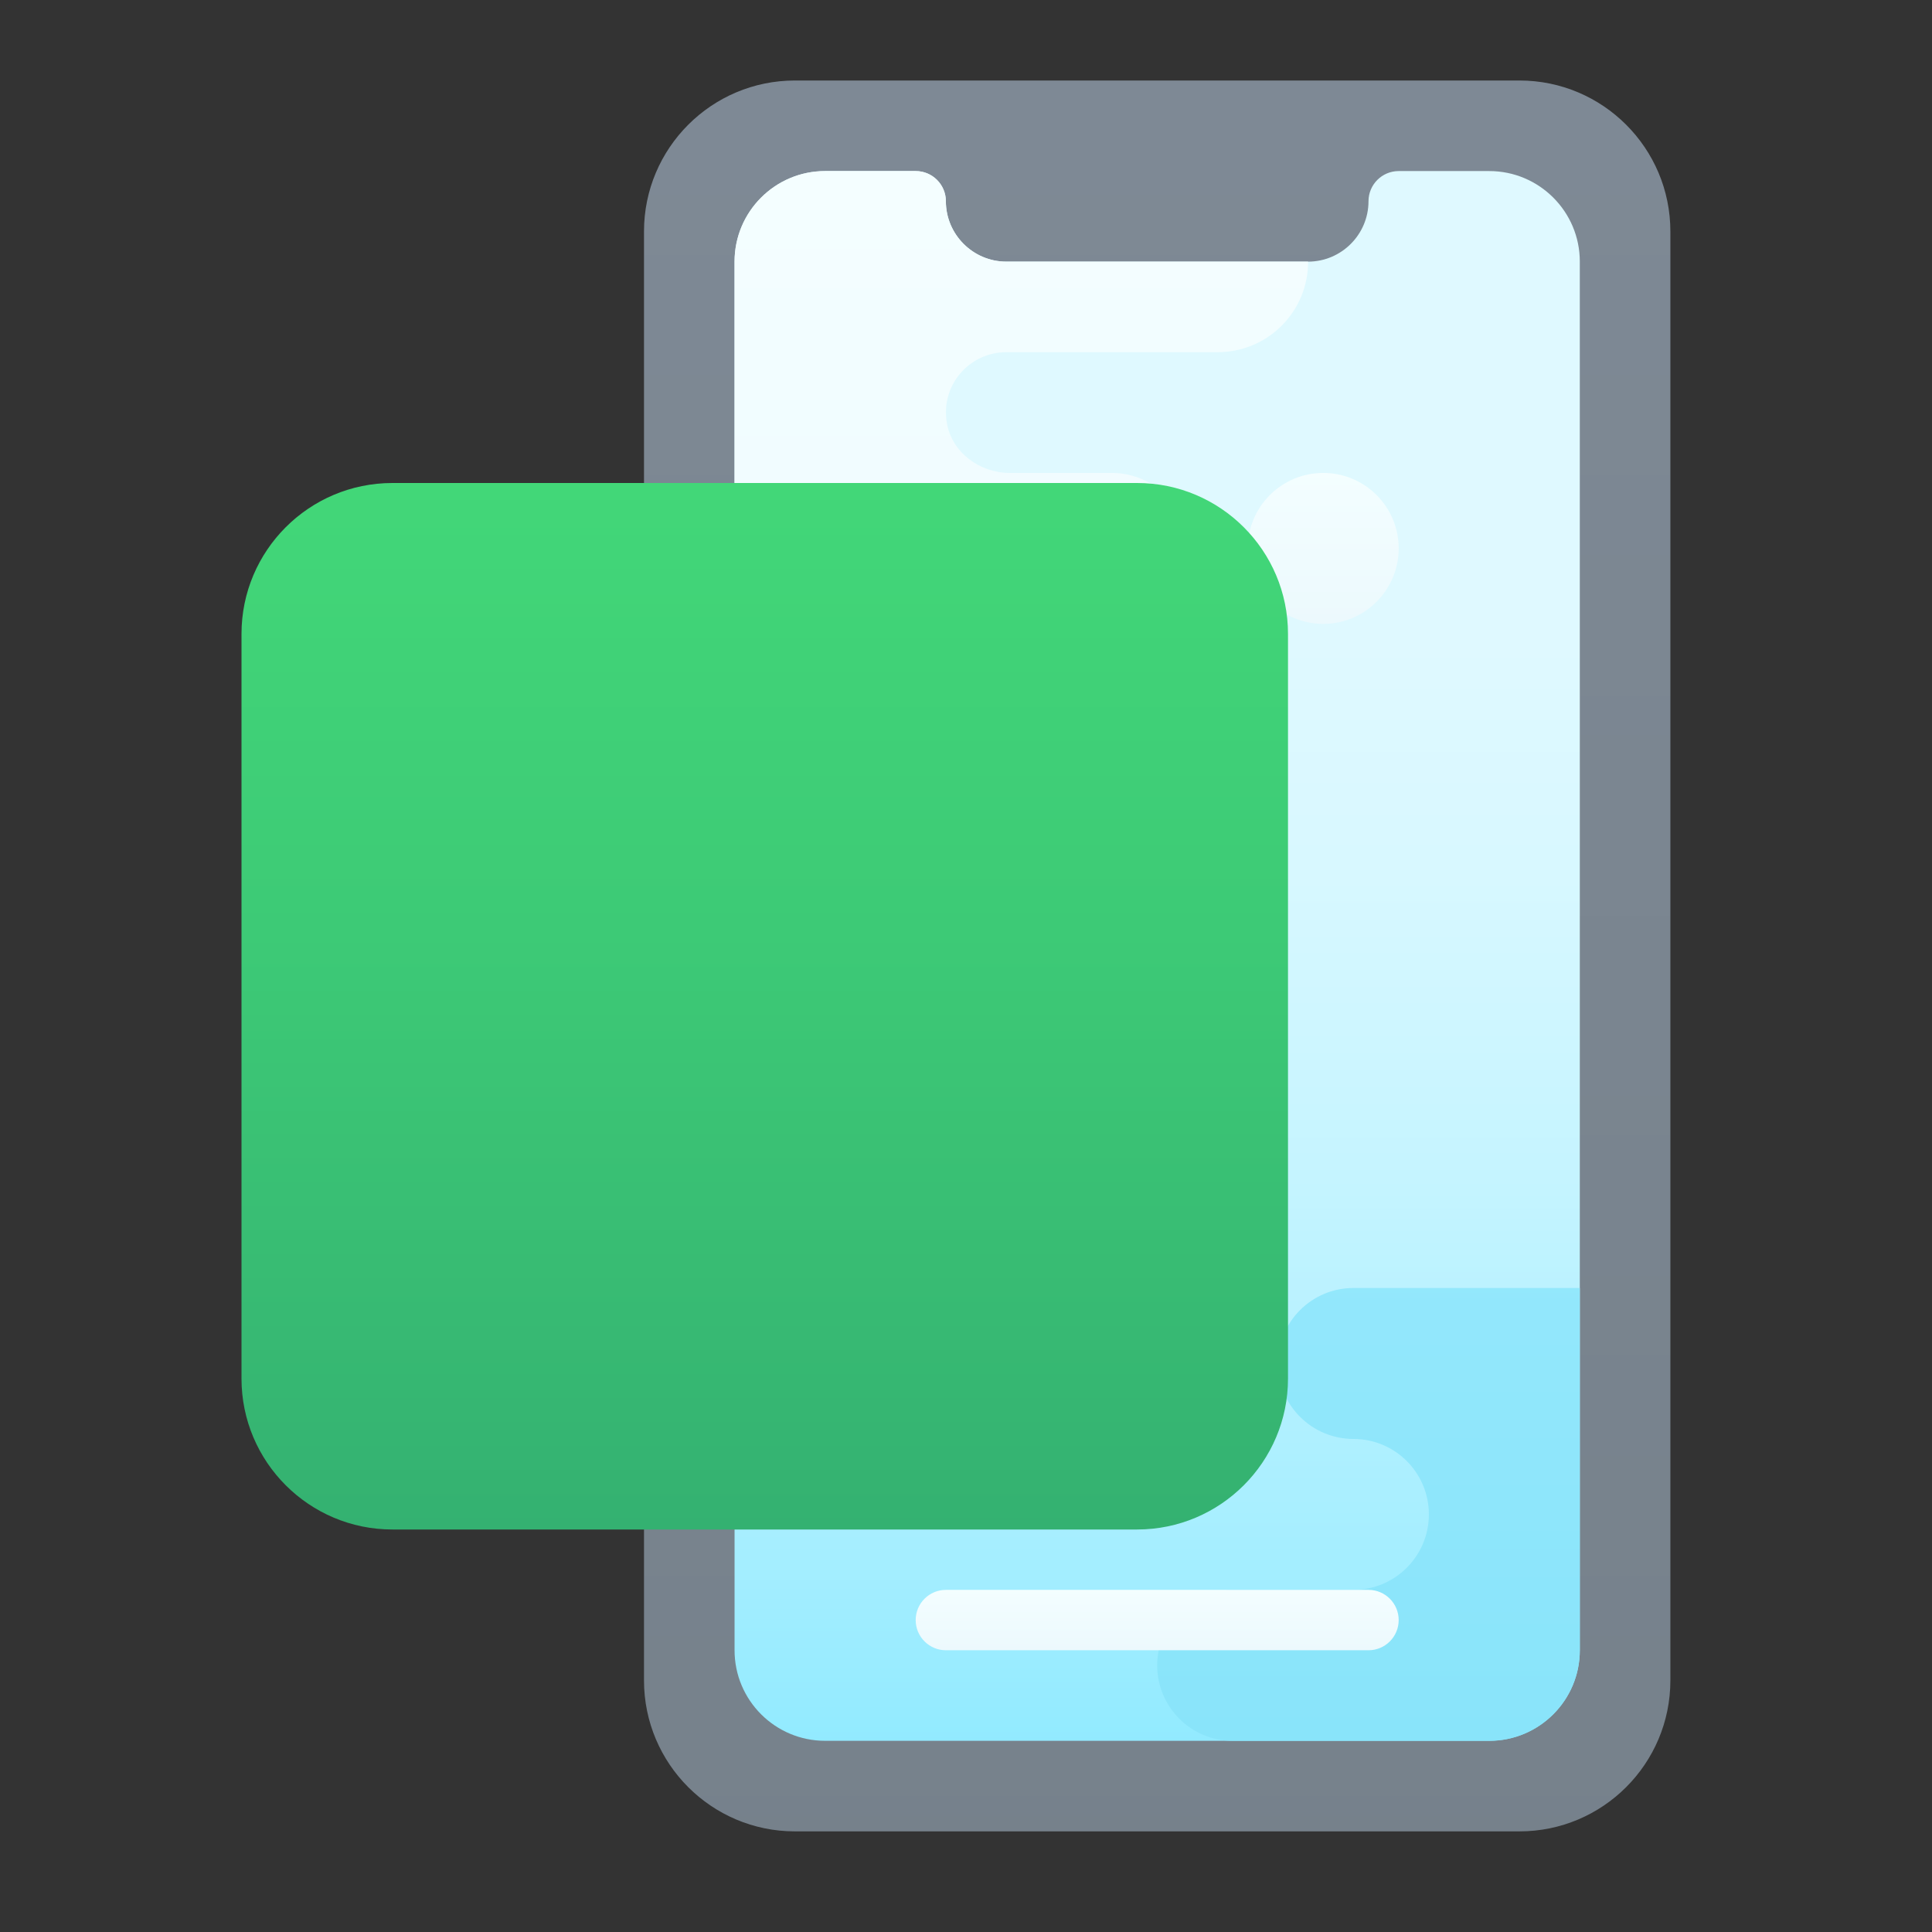 <svg width="24" height="24" viewBox="0 0 24 24" fill="none" xmlns="http://www.w3.org/2000/svg">
<rect x="0" y="0" width="24" height="24" fill="#333333" stroke="none"/>
<path d="M18.875 22.75H9.875C8.84 22.75 8 21.91 8 20.875V2.875C8 1.84 8.84 1 9.875 1H18.875C19.91 1 20.75 1.84 20.75 2.875V20.875C20.75 21.91 19.91 22.75 18.875 22.75Z" fill="url(#paint0_linear_3378_45366)"/>
<path d="M19.625 3.25V20.5C19.625 21.121 19.121 21.625 18.5 21.625H10.25C9.629 21.625 9.125 21.121 9.125 20.5V3.25C9.125 2.629 9.629 2.125 10.25 2.125H11.375C11.582 2.125 11.75 2.293 11.75 2.5C11.75 2.913 12.088 3.25 12.5 3.25H16.25C16.663 3.25 17 2.913 17 2.5C17 2.293 17.168 2.125 17.375 2.125H18.5C19.121 2.125 19.625 2.629 19.625 3.25Z" fill="url(#paint1_linear_3378_45366)"/>
<path d="M15.875 16.938C15.875 17.455 16.295 17.875 16.812 17.875C17.33 17.875 17.75 18.295 17.75 18.812C17.75 19.33 17.33 19.75 16.812 19.75H15.312C14.795 19.75 14.375 20.17 14.375 20.688C14.375 21.205 14.795 21.625 15.312 21.625H18.5C19.121 21.625 19.625 21.121 19.625 20.5V19.75V17.875V16H16.812C16.295 16 15.875 16.42 15.875 16.938Z" fill="url(#paint2_linear_3378_45366)"/>
<path d="M15.5 6.812C15.5 7.33 15.92 7.75 16.438 7.75C16.955 7.75 17.375 7.33 17.375 6.812C17.375 6.295 16.955 5.875 16.438 5.875C15.92 5.875 15.5 6.295 15.5 6.812Z" fill="url(#paint3_linear_3378_45366)"/>
<path d="M16.25 3.25C16.25 3.873 15.748 4.375 15.125 4.375H12.5C12.048 4.375 11.685 4.777 11.761 5.247C11.82 5.618 12.168 5.875 12.543 5.875H13.812C14.362 5.875 14.8 6.345 14.747 6.906C14.7 7.395 14.252 7.75 13.76 7.75H13.438C12.888 7.75 12.45 8.22 12.503 8.781C12.55 9.27 12.998 9.625 13.49 9.625H14.562C15.112 9.625 15.55 10.095 15.497 10.656C15.45 11.145 15.002 11.5 14.51 11.5H12.5C12.048 11.5 11.685 11.902 11.761 12.372C11.82 12.743 12.168 13 12.543 13H12.688C13.237 13 13.675 13.47 13.622 14.031C13.575 14.52 13.127 14.875 12.635 14.875H9.125V3.25C9.125 2.629 9.629 2.125 10.25 2.125H11.375C11.582 2.125 11.75 2.293 11.75 2.5C11.75 2.913 12.088 3.25 12.5 3.25H16.25Z" fill="url(#paint4_linear_3378_45366)"/>
<path d="M17 20.5H11.75C11.543 20.5 11.375 20.332 11.375 20.125C11.375 19.918 11.543 19.75 11.75 19.75H17C17.207 19.75 17.375 19.918 17.375 20.125C17.375 20.332 17.207 20.5 17 20.5Z" fill="url(#paint5_linear_3378_45366)"/>
<path d="M14.125 19H4.875C3.84 19 3 18.16 3 17.125V7.875C3 6.84 3.84 6 4.875 6H14.125C15.16 6 16 6.84 16 7.875V17.125C16 18.16 15.16 19 14.125 19Z" fill="url(#paint6_linear_3378_45366)"/>
<defs>
<linearGradient id="paint0_linear_3378_45366" x1="14.375" y1="23.675" x2="14.375" y2="-0.932" gradientUnits="userSpaceOnUse">
<stop stop-color="#76818B"/>
<stop offset="1" stop-color="#7F8A96"/>
</linearGradient>
<linearGradient id="paint1_linear_3378_45366" x1="14.375" y1="7.979" x2="14.375" y2="23.716" gradientUnits="userSpaceOnUse">
<stop stop-color="#DFF9FF"/>
<stop offset="0.173" stop-color="#D8F8FF"/>
<stop offset="0.423" stop-color="#C5F4FF"/>
<stop offset="0.72" stop-color="#A5EEFF"/>
<stop offset="1" stop-color="#81E7FF"/>
</linearGradient>
<linearGradient id="paint2_linear_3378_45366" x1="17" y1="21.617" x2="17" y2="5.972" gradientUnits="userSpaceOnUse">
<stop stop-color="#89E4FA"/>
<stop offset="0.406" stop-color="#94E8FC"/>
<stop offset="1" stop-color="#ACF0FF"/>
</linearGradient>
<linearGradient id="paint3_linear_3378_45366" x1="16.438" y1="7.75" x2="16.438" y2="5.875" gradientUnits="userSpaceOnUse">
<stop stop-color="#ECF9FD"/>
<stop offset="0.848" stop-color="#F2FDFF"/>
<stop offset="1" stop-color="#F4FEFF"/>
</linearGradient>
<linearGradient id="paint4_linear_3378_45366" x1="12.688" y1="14.875" x2="12.688" y2="2.125" gradientUnits="userSpaceOnUse">
<stop stop-color="#ECF9FD"/>
<stop offset="0.848" stop-color="#F2FDFF"/>
<stop offset="1" stop-color="#F4FEFF"/>
</linearGradient>
<linearGradient id="paint5_linear_3378_45366" x1="14.375" y1="20.5" x2="14.375" y2="19.75" gradientUnits="userSpaceOnUse">
<stop stop-color="#ECF9FD"/>
<stop offset="0.848" stop-color="#F2FDFF"/>
<stop offset="1" stop-color="#F4FEFF"/>
</linearGradient>
<linearGradient id="paint6_linear_3378_45366" x1="9.5" y1="6" x2="9.5" y2="19" gradientUnits="userSpaceOnUse">
<stop stop-color="#42D778"/>
<stop offset="0.428" stop-color="#3DCA76"/>
<stop offset="1" stop-color="#34B171"/>
</linearGradient>
</defs>
</svg>
